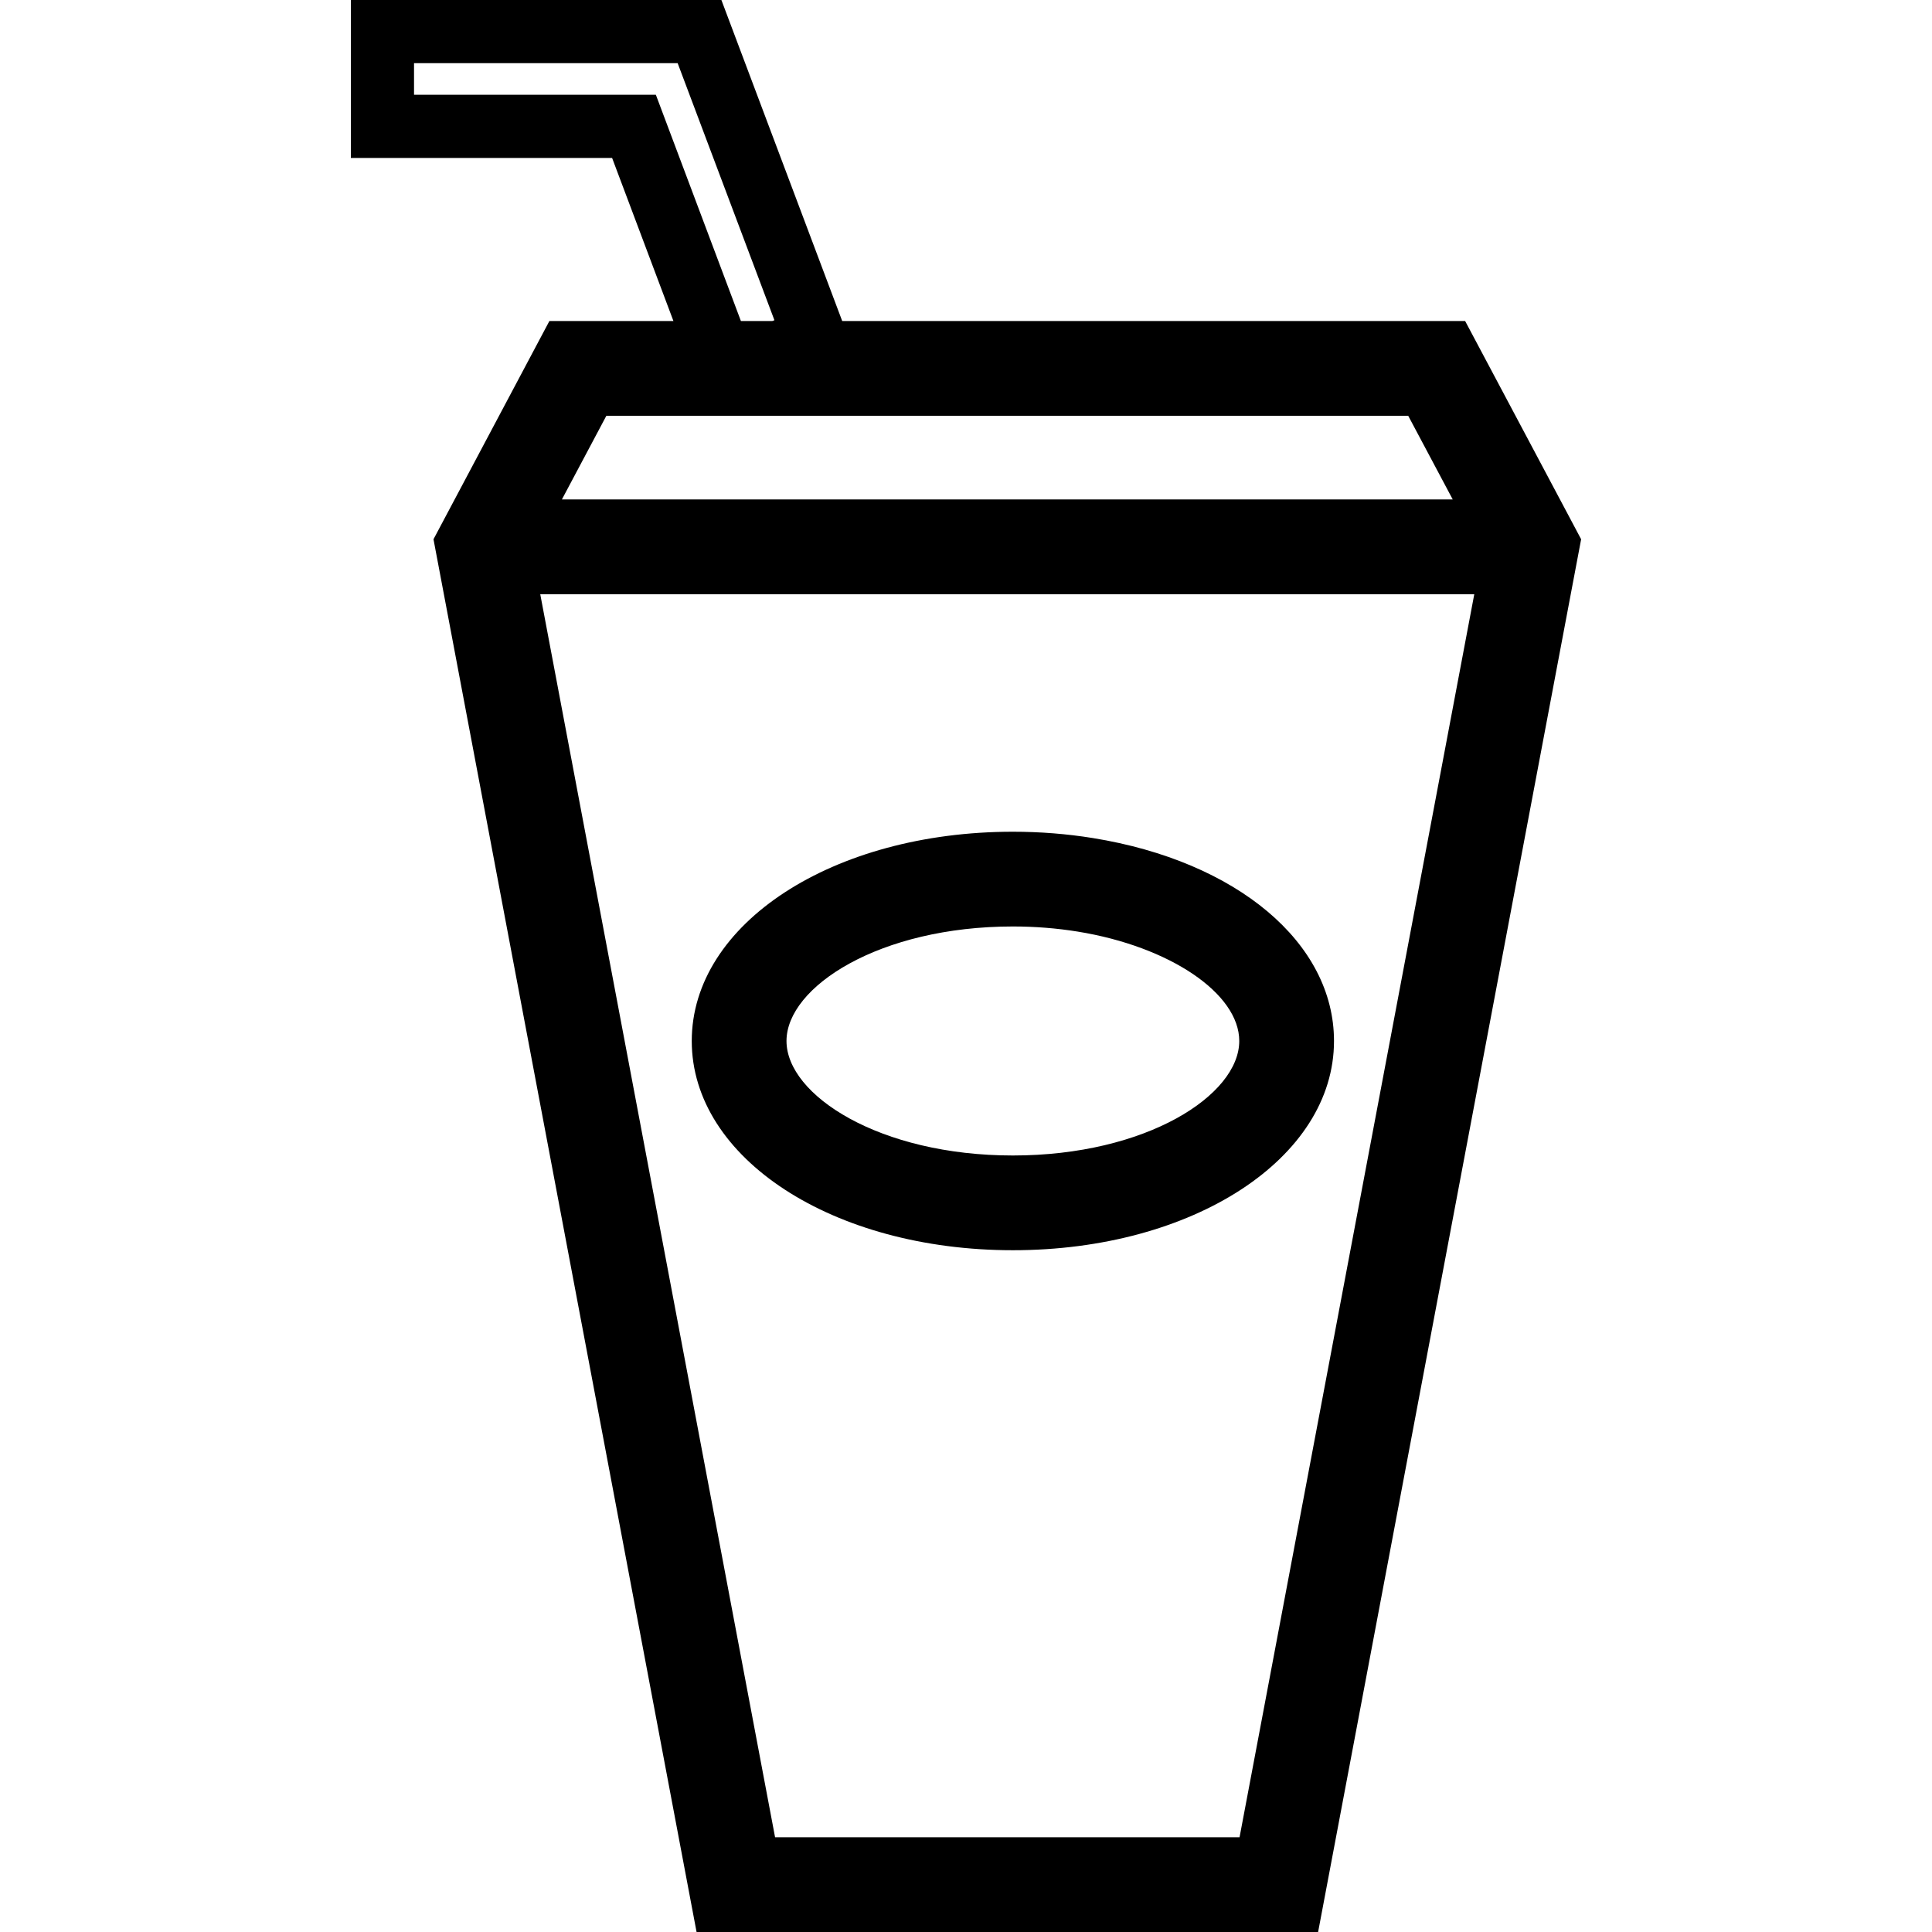 <?xml version="1.0" encoding="iso-8859-1"?>
<!-- Uploaded to: SVG Repo, www.svgrepo.com, Generator: SVG Repo Mixer Tools -->
<!DOCTYPE svg PUBLIC "-//W3C//DTD SVG 1.1//EN" "http://www.w3.org/Graphics/SVG/1.1/DTD/svg11.dtd">
<svg fill="#000000" version="1.1" id="Capa_1" xmlns="http://www.w3.org/2000/svg" xmlns:xlink="http://www.w3.org/1999/xlink" 
	 width="800px" height="800px" viewBox="0 0 38.908 38.908"
	 xml:space="preserve">
<g>
	<g>
		<g>
			<path d="M20.398,25.178c-3.626,0-6.467-1.851-6.467-4.214c0-2.363,2.841-4.214,6.467-4.214c0.547,0,1.088,0.043,1.609,0.127
				c2.906,0.469,4.858,2.112,4.858,4.087C26.866,23.327,24.025,25.178,20.398,25.178z M20.398,18.658
				c-2.686,0-4.559,1.215-4.559,2.306s1.872,2.306,4.559,2.306c2.688,0,4.559-1.215,4.559-2.306c0-0.956-1.398-1.903-3.254-2.203
				C21.282,18.693,20.844,18.658,20.398,18.658z"/>
		</g>
		<path d="M31.416,10.058l-1.91-3.593H16.961L14.528,0H7.066v3.181h5.261l1.235,3.284h-2.498l-1.908,3.593L8.73,10.86l0.209,1.106
			l5.089,26.942h12.517l5.088-26.942l0.209-1.106L31.416,10.058z M13.208,1.908h-4.87V1.272h5.309l1.949,5.177l-0.043,0.016h-0.632
			L13.208,1.908z M12.211,8.374H28.36l0.896,1.684H11.316L12.211,8.374z M24.963,37h-9.354L10.88,11.967h18.81L24.963,37z"/>
	</g>
</g>
</svg>